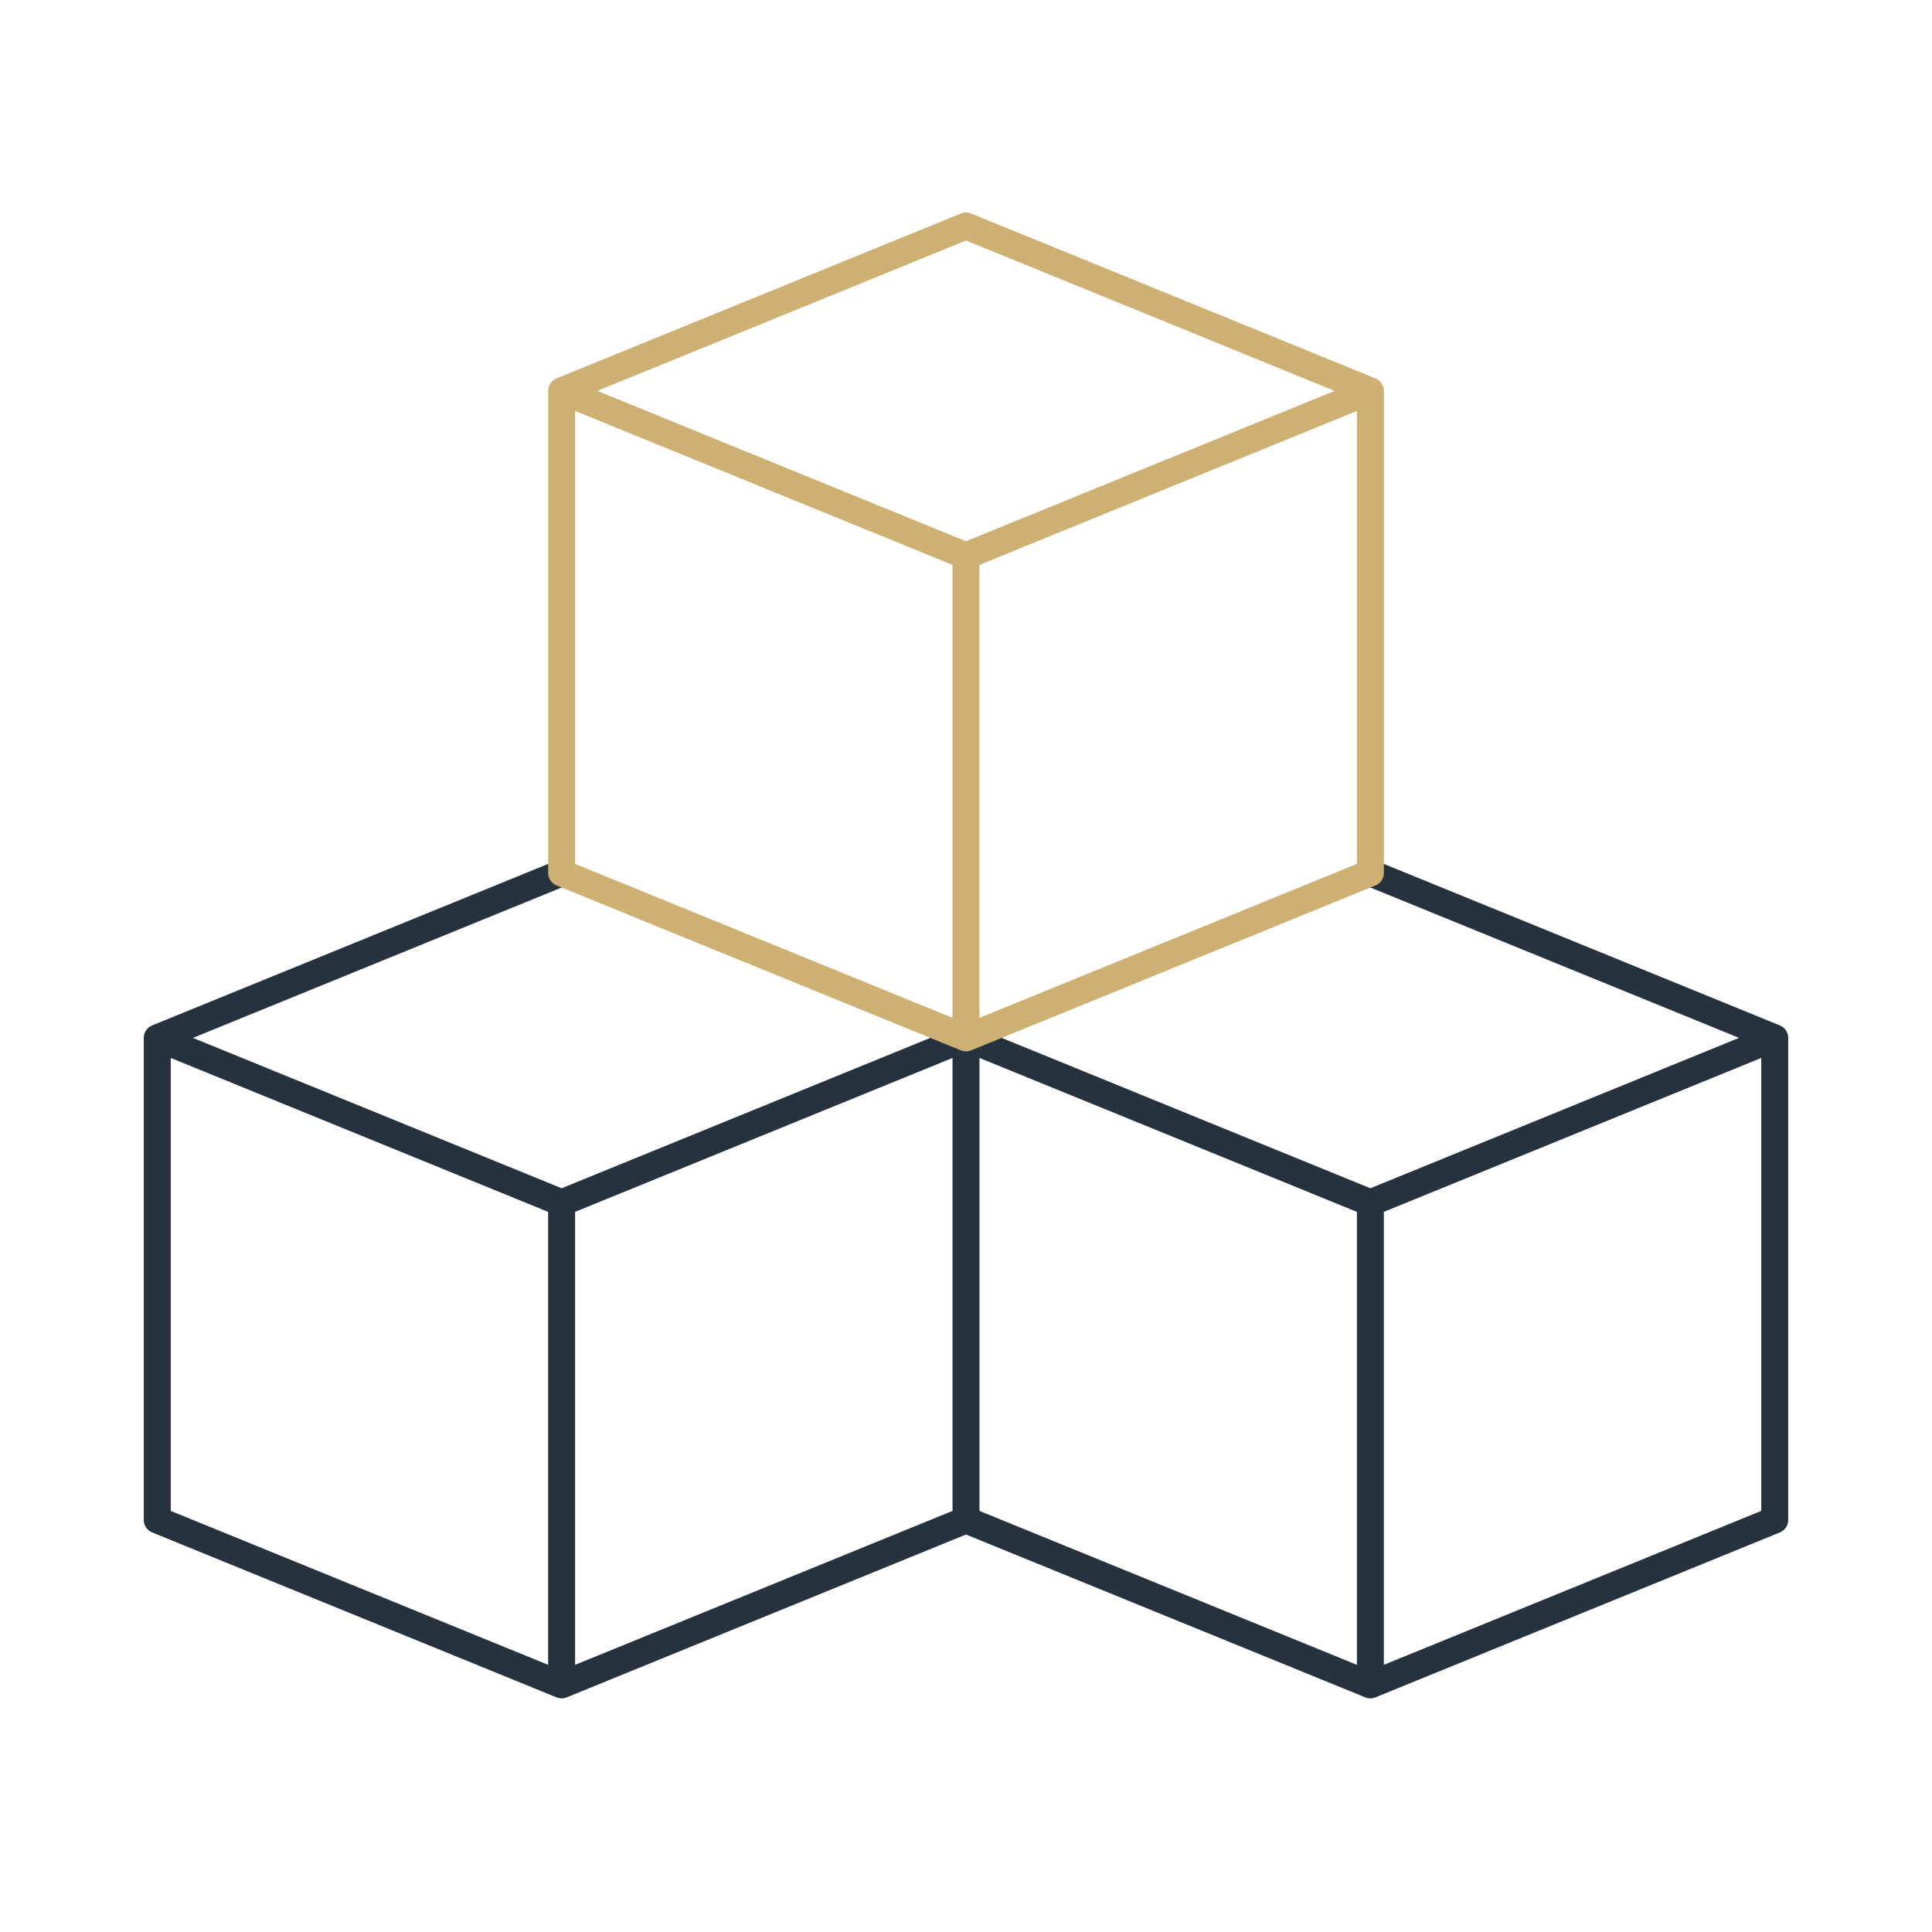 <svg xmlns="http://www.w3.org/2000/svg" width="430" height="430" fill="none" viewBox="0 0 430 430"><g stroke-linecap="round" stroke-linejoin="round" stroke-width="6"><path stroke="#27323f" d="m215 231 90 36.705v107.294l-90-36.705zm90 36.705L395 231v107.294l-90 36.705m0-180.706 90 36.706M35 231l90 36.705v107.294l-90-36.705zm90 36.705L215 231v107.294L125 375m0-180.707-90 36.706"/><path stroke="#cdb072" d="m125 87 90 36.705v107.294l-90-36.705zm90.001 36.705 90-36.705v107.294l-90 36.705M215 50.293l90 36.706m-90-36.706-90 36.706"/></g></svg>